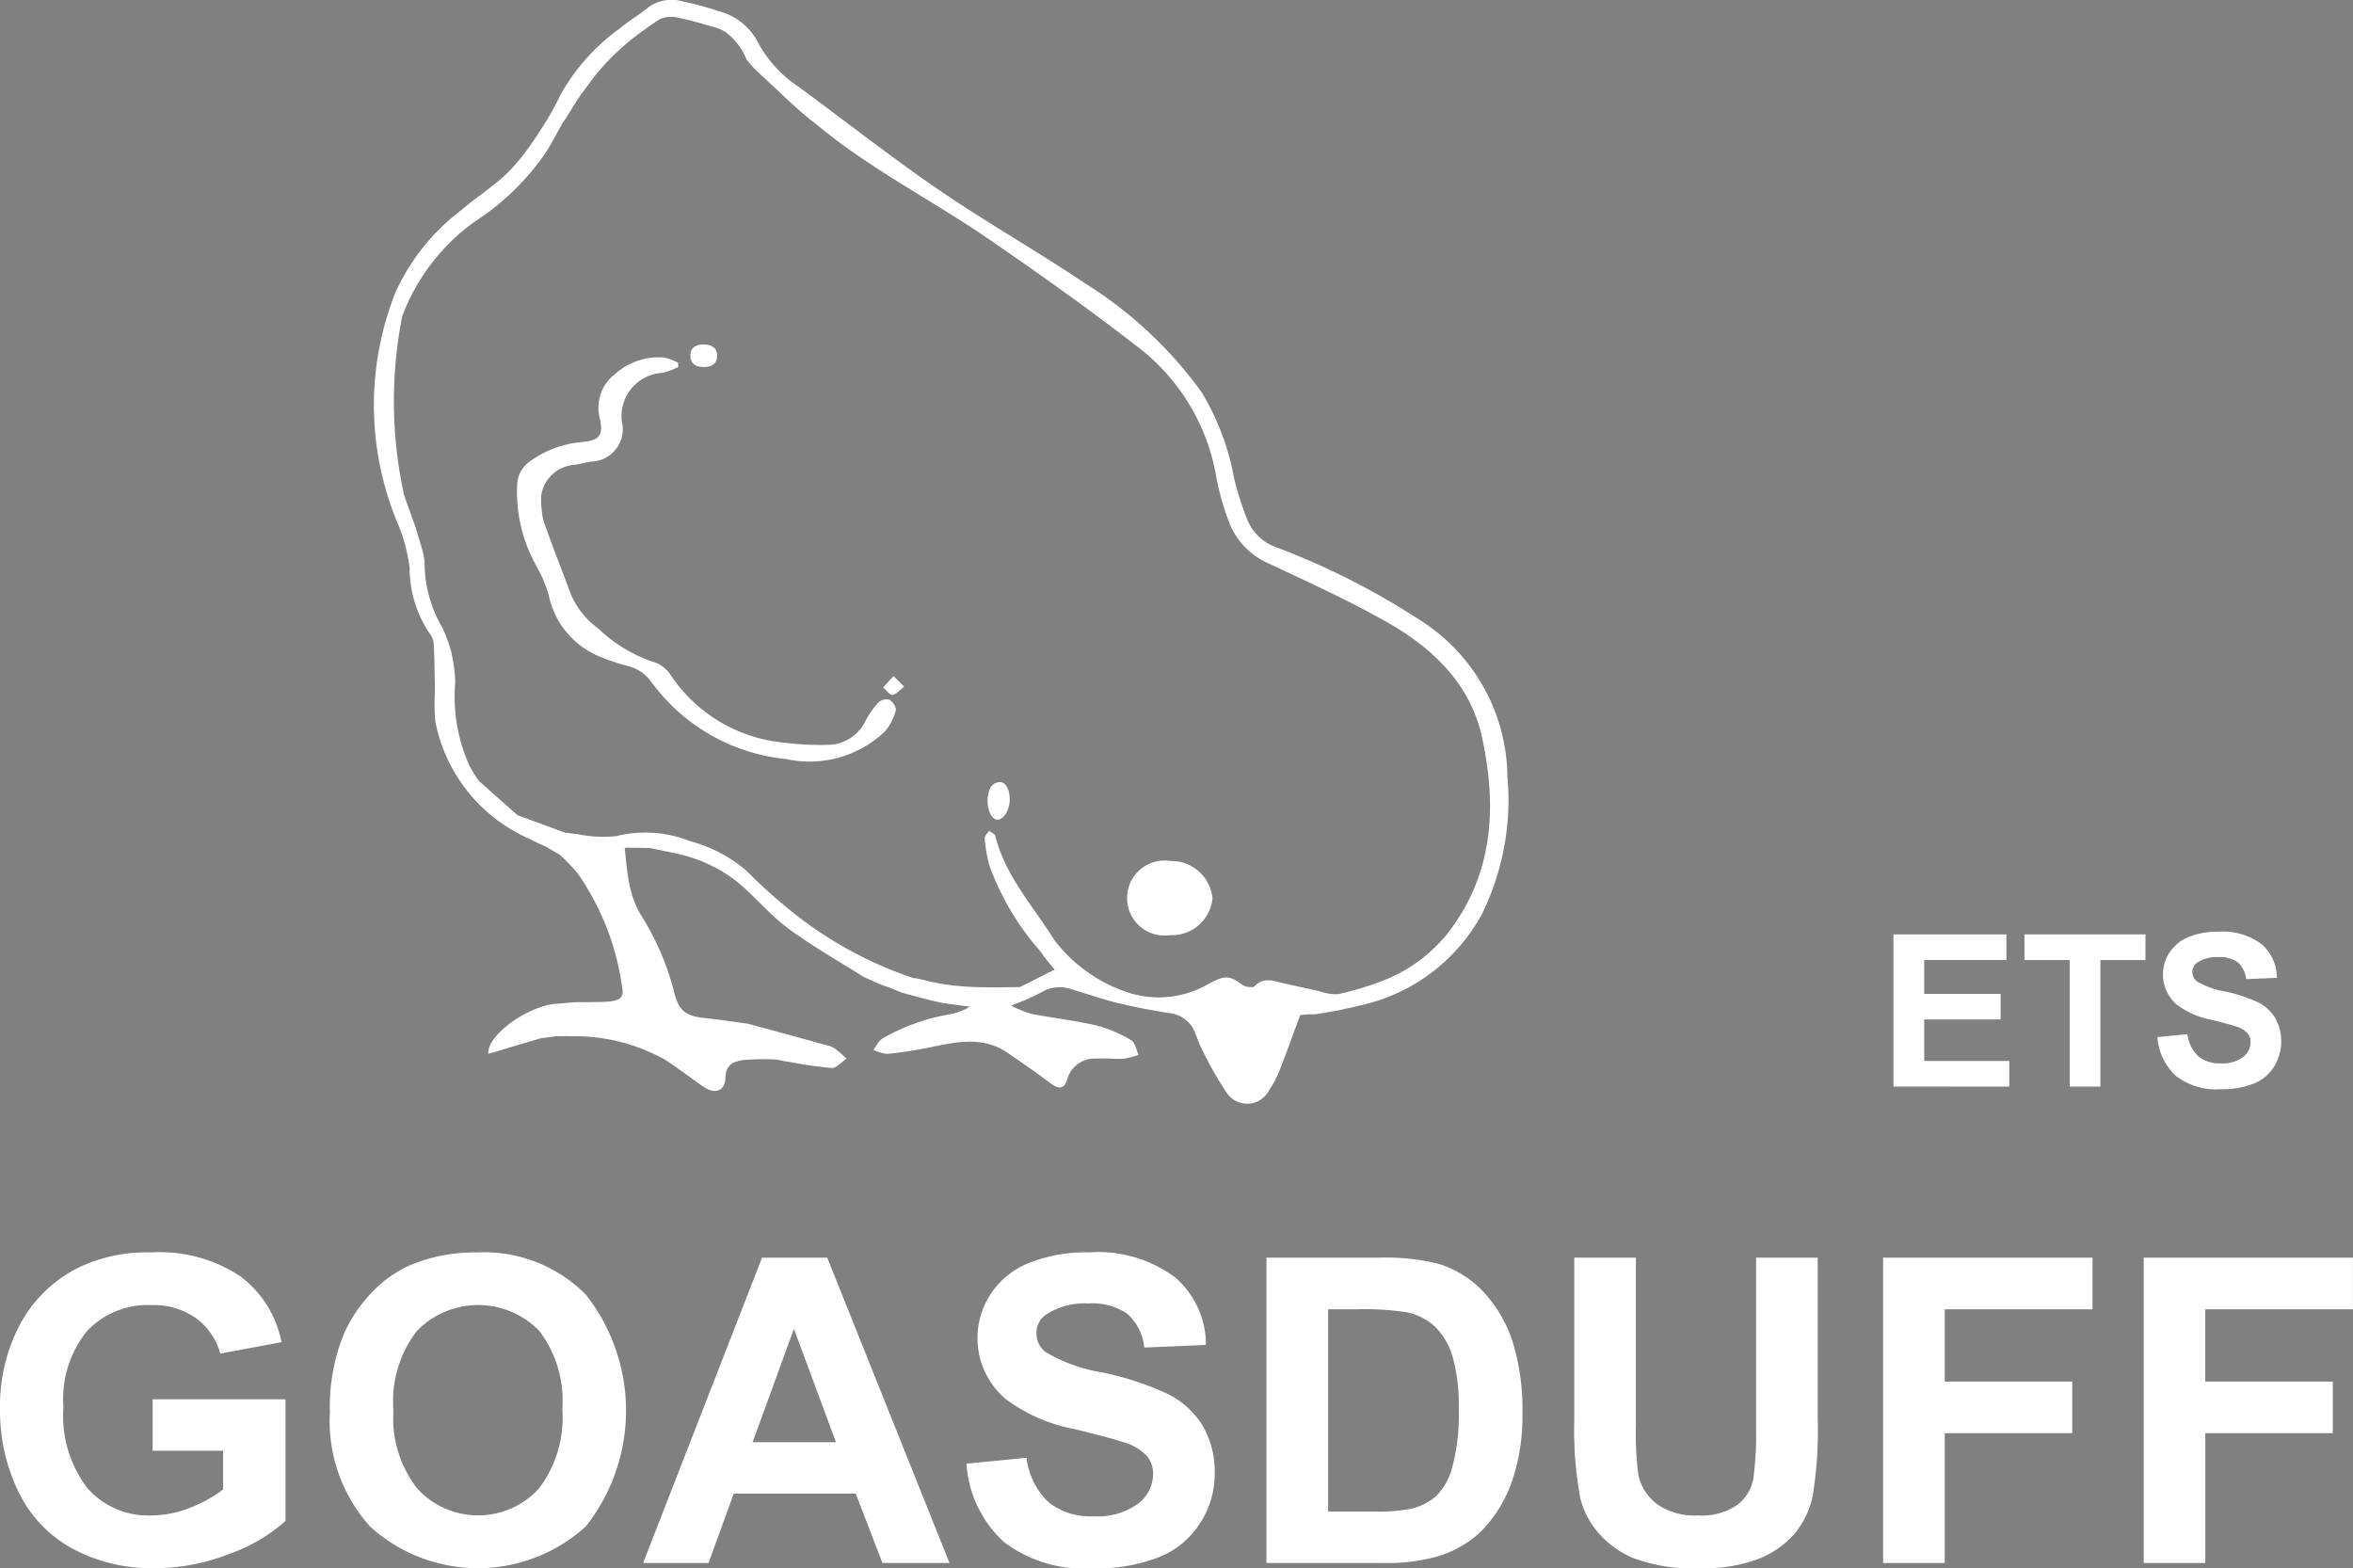 <svg xmlns="http://www.w3.org/2000/svg" width="141.677" height="94.437" viewBox="0 0 141.677 94.437"><rect x="0" y="0" width="141.677" height="94.437" fill="#808080" stroke="none"/><defs><style>.a{fill:#262621;}.b{fill:#ffdc28;}.c{fill:#ffdd2f;}.d{fill:#fff;}</style></defs><g transform="translate(0 0)"><g transform="translate(0 4.644)"><path class="a" d="M531.868,344.029" transform="translate(-496.117 -344.017)"/><path class="b" d="M531.857,344.034s0,0,0,0,0,0,0,0" transform="translate(-496.112 -344.017)"/><path class="b" d="M531.785,344.029h0c-.034.049-.069.1-.1.148.034-.051.068-.1.1-.148" transform="translate(-496.034 -344.017)"/><path class="b" d="M518.327,418.875h0l.012.032Z" transform="translate(-490.069 -377.446)"/><path class="c" d="M531.859,344.024h0l.01-.017Z" transform="translate(-496.113 -344.007)"/><path class="c" d="M531.868,344.019h0s0-.005,0-.012,0,.01,0,.012" transform="translate(-496.117 -344.007)"/><path class="c" d="M531.868,344.007l-.009.017s0,0,0,0a.014.014,0,0,0,0-.012" transform="translate(-496.113 -344.007)"/><path class="c" d="M531.672,344.3h0l.005,0-.005,0" transform="translate(-496.029 -344.135)"/><path class="c" d="M531.681,344.294" transform="translate(-496.033 -344.135)"/><path class="c" d="M531.672,344.3l.005,0Z" transform="translate(-496.029 -344.135)"/><path class="c" d="M531.677,344.294h0l0,0Z" transform="translate(-496.03 -344.135)"/><path class="c" d="M531.681,344.294" transform="translate(-496.033 -344.135)"/><path class="d" d="M476.452,483.838v-3.1h8v7.325a10.073,10.073,0,0,1-3.38,1.984,12.259,12.259,0,0,1-4.482.861,10.046,10.046,0,0,1-5.029-1.211,7.692,7.692,0,0,1-3.223-3.463,11.155,11.155,0,0,1-1.077-4.9,10.576,10.576,0,0,1,1.2-5.1,8.1,8.1,0,0,1,3.522-3.421,9.488,9.488,0,0,1,4.4-.917,8.767,8.767,0,0,1,5.348,1.437,6.473,6.473,0,0,1,2.479,3.967l-3.687.688a3.915,3.915,0,0,0-1.462-2.135,4.415,4.415,0,0,0-2.678-.785,5.018,5.018,0,0,0-3.867,1.547,6.5,6.5,0,0,0-1.438,4.575,7.2,7.2,0,0,0,1.457,4.911,4.858,4.858,0,0,0,3.811,1.632,6.409,6.409,0,0,0,2.34-.455,8.07,8.07,0,0,0,2.011-1.111v-2.33Z" transform="translate(-467.261 -401.128)"/><path class="d" d="M503.156,481.519A11.656,11.656,0,0,1,504,476.8a8.613,8.613,0,0,1,1.71-2.522,7.164,7.164,0,0,1,2.376-1.654,10.115,10.115,0,0,1,3.964-.727,8.63,8.63,0,0,1,6.5,2.522,11.271,11.271,0,0,1,.019,13.975,9.661,9.661,0,0,1-12.992.01,9.488,9.488,0,0,1-2.42-6.888m3.826-.129a6.885,6.885,0,0,0,1.442,4.737,4.963,4.963,0,0,0,7.3.012,7.026,7.026,0,0,0,1.423-4.8,6.917,6.917,0,0,0-1.384-4.714,5.134,5.134,0,0,0-7.379.014,6.946,6.946,0,0,0-1.406,4.748" transform="translate(-483.293 -401.129)"/><path class="d" d="M555.686,490.85h-4.04l-1.605-4.176h-7.348l-1.517,4.176h-3.94l7.162-18.384h3.926Zm-6.837-7.275-2.532-6.822-2.486,6.822Z" transform="translate(-498.514 -401.382)"/><path class="d" d="M572.433,484.613l3.611-.353a4.4,4.4,0,0,0,1.321,2.671,4,4,0,0,0,2.69.851,4.165,4.165,0,0,0,2.7-.754,2.262,2.262,0,0,0,.91-1.776,1.679,1.679,0,0,0-.384-1.111,3.071,3.071,0,0,0-1.338-.8c-.433-.148-1.423-.418-2.967-.8a10.011,10.011,0,0,1-4.19-1.819,4.824,4.824,0,0,1-.9-6.326,4.975,4.975,0,0,1,2.294-1.863,9.2,9.2,0,0,1,3.616-.64,7.767,7.767,0,0,1,5.212,1.518,5.375,5.375,0,0,1,1.839,4.052l-3.714.161a3.145,3.145,0,0,0-1.021-2.035,3.747,3.747,0,0,0-2.352-.62,4.242,4.242,0,0,0-2.532.664,1.327,1.327,0,0,0-.589,1.141,1.419,1.419,0,0,0,.55,1.119,9.8,9.8,0,0,0,3.41,1.228,17.813,17.813,0,0,1,4.005,1.323,5.152,5.152,0,0,1,2.034,1.868,5.458,5.458,0,0,1,.734,2.926,5.378,5.378,0,0,1-.88,2.96,5.222,5.222,0,0,1-2.481,2.05,10.377,10.377,0,0,1-4,.671,7.946,7.946,0,0,1-5.353-1.61,7.009,7.009,0,0,1-2.232-4.7" transform="translate(-514.235 -401.127)"/><path class="d" d="M605.062,472.464h6.783a13.3,13.3,0,0,1,3.5.35,6.188,6.188,0,0,1,2.77,1.693,8.135,8.135,0,0,1,1.758,2.982,13.636,13.636,0,0,1,.6,4.343,12.082,12.082,0,0,1-.564,3.913,8.093,8.093,0,0,1-1.97,3.247,6.512,6.512,0,0,1-2.607,1.469,11.19,11.19,0,0,1-3.284.387h-6.987Zm3.714,3.111V487.75h2.77a10.037,10.037,0,0,0,2.245-.173,3.433,3.433,0,0,0,1.5-.768,3.839,3.839,0,0,0,.97-1.773,11.977,11.977,0,0,0,.38-3.369,10.973,10.973,0,0,0-.38-3.273,4.178,4.178,0,0,0-1.051-1.778,3.525,3.525,0,0,0-1.716-.866,16.715,16.715,0,0,0-3.048-.175Z" transform="translate(-528.808 -401.381)"/><path class="d" d="M638.558,472.465h3.711v9.957a20.574,20.574,0,0,0,.138,3.072,2.966,2.966,0,0,0,1.136,1.812,3.946,3.946,0,0,0,2.449.681,3.779,3.779,0,0,0,2.386-.64,2.566,2.566,0,0,0,.964-1.59,20.645,20.645,0,0,0,.163-3.12V472.465h3.711v9.655a24.874,24.874,0,0,1-.3,4.677,5.176,5.176,0,0,1-1.111,2.308,5.618,5.618,0,0,1-2.159,1.5,9.386,9.386,0,0,1-3.539.559,10.152,10.152,0,0,1-3.994-.61,5.7,5.7,0,0,1-2.15-1.576,5.03,5.03,0,0,1-1.043-2.038,22.284,22.284,0,0,1-.362-4.667Z" transform="translate(-543.769 -401.381)"/><path class="d" d="M672.162,490.85V472.468h12.606v3.108h-8.894v4.353h7.676v3.106h-7.676v7.814Z" transform="translate(-558.777 -401.383)"/><path class="d" d="M700.514,490.85V472.468h12.6v3.108h-8.892v4.353H711.9v3.106h-7.676v7.814Z" transform="translate(-571.44 -401.383)"/><path class="d" d="M673.287,446.451v-9.164h6.8v1.544h-4.947v2.038h4.6v1.539h-4.6v2.5h5.122v1.544Z" transform="translate(-559.28 -385.669)"/><path class="d" d="M690.261,446.451v-7.62h-2.722v-1.544h7.287v1.544h-2.714v7.62Z" transform="translate(-565.645 -385.669)"/><path class="d" d="M702.017,443.341l1.8-.175a2.212,2.212,0,0,0,.661,1.333,2.017,2.017,0,0,0,1.343.426,2.047,2.047,0,0,0,1.347-.382,1.121,1.121,0,0,0,.453-.885.838.838,0,0,0-.19-.552,1.492,1.492,0,0,0-.666-.4c-.216-.073-.711-.209-1.481-.4a5,5,0,0,1-2.089-.907,2.378,2.378,0,0,1-.847-1.846,2.35,2.35,0,0,1,.4-1.309,2.48,2.48,0,0,1,1.143-.929,4.615,4.615,0,0,1,1.8-.319,3.882,3.882,0,0,1,2.6.756,2.686,2.686,0,0,1,.915,2.021l-1.851.08a1.579,1.579,0,0,0-.508-1.017,1.874,1.874,0,0,0-1.175-.309,2.114,2.114,0,0,0-1.262.333.664.664,0,0,0-.294.569.713.713,0,0,0,.275.557,4.856,4.856,0,0,0,1.7.611,9.22,9.22,0,0,1,2,.659,2.583,2.583,0,0,1,1.014.931,2.922,2.922,0,0,1-.07,2.941,2.656,2.656,0,0,1-1.238,1.022,5.246,5.246,0,0,1-2,.333,3.961,3.961,0,0,1-2.671-.805,3.492,3.492,0,0,1-1.113-2.34" transform="translate(-572.112 -385.54)"/><g transform="translate(31.117 16.1)"><path class="d" d="M545.935,395.112a.706.706,0,0,0-.661.156,5.12,5.12,0,0,0-.771,1.087,2.541,2.541,0,0,1-2.128,1.464,16.637,16.637,0,0,1-2.8-.131,9.207,9.207,0,0,1-6.863-4.137,1.919,1.919,0,0,0-1.014-.727,8.769,8.769,0,0,1-3.264-1.973,5.081,5.081,0,0,1-1.7-2.128c-.544-1.488-1.143-2.953-1.651-4.453a6.02,6.02,0,0,1-.117-1.493,2.18,2.18,0,0,1,2.048-1.815c.314-.063.625-.134.941-.19a1.954,1.954,0,0,0,1.863-2.418,2.611,2.611,0,0,1,2.457-2.931,4.324,4.324,0,0,0,.941-.35c0-.087-.009-.173-.014-.262a3.51,3.51,0,0,0-.839-.309,3.942,3.942,0,0,0-2.96,1,2.539,2.539,0,0,0-.917,2.644c.231,1.048.007,1.342-1.092,1.447a6.244,6.244,0,0,0-3.092,1.151,1.777,1.777,0,0,0-.788,1.459,9.115,9.115,0,0,0,1.2,4.925,8.118,8.118,0,0,1,.706,1.7,5.109,5.109,0,0,0,3.144,3.714,13.144,13.144,0,0,0,1.581.528,2.451,2.451,0,0,1,1.457.975,11.437,11.437,0,0,0,8.1,4.633,6.582,6.582,0,0,0,5.951-1.658,3.154,3.154,0,0,0,.659-1.267C546.361,395.583,546.13,395.221,545.935,395.112Z" transform="translate(-523.493 -373.719)"/><path class="d" d="M543.155,374.454c.462.012.82-.143.839-.657s-.367-.7-.81-.7-.812.168-.8.7C542.4,374.279,542.718,374.451,543.155,374.454Z" transform="translate(-531.933 -373.101)"/><path class="d" d="M563.355,409.865c.194.163.414.479.567.45.255-.049.464-.321.693-.506-.178-.178-.355-.353-.632-.628C563.717,409.473,563.537,409.667,563.355,409.865Z" transform="translate(-541.297 -389.216)"/><path class="d" d="M575.412,420.72c-.569.066-.635.55-.7,1a.271.271,0,0,0,0,.063c-.012.66.272,1.219.613,1.194.389-.032.727-.608.722-1.226S575.782,420.676,575.412,420.72Z" transform="translate(-546.367 -394.368)"/><path class="d" d="M592.509,429.3a2.259,2.259,0,1,0-.022,4.465,2.453,2.453,0,0,0,2.551-2.211A2.488,2.488,0,0,0,592.509,429.3Z" transform="translate(-553.149 -398.202)"/></g></g><path class="d" d="M576.194,382.384a11.292,11.292,0,0,0-5.312-9.461,44.79,44.79,0,0,0-8.51-4.32,2.966,2.966,0,0,1-1.814-1.627,19.13,19.13,0,0,1-.82-2.559,15.358,15.358,0,0,0-1.961-5.192,24.957,24.957,0,0,0-7.058-6.577c-2.873-1.934-5.9-3.641-8.76-5.6-2.88-1.974-5.623-4.134-8.435-6.2a7.336,7.336,0,0,1-2.442-2.658,3.693,3.693,0,0,0-2.34-1.89,19.3,19.3,0,0,0-2.167-.591,2.4,2.4,0,0,0-2.135.367c-.543.45-1.165.805-1.7,1.258a12.331,12.331,0,0,0-3.563,3.993,17.349,17.349,0,0,1-1.311,2.279,14.352,14.352,0,0,1-1.822,2.367c-.888.861-1.958,1.53-2.9,2.342a12.877,12.877,0,0,0-3.891,4.879,18.4,18.4,0,0,0,.114,13.914,9.815,9.815,0,0,1,.725,2.7,7.063,7.063,0,0,0,1.187,3.921,1.276,1.276,0,0,1,.267.645c.049.973.056,1.955.071,2.938a10.651,10.651,0,0,0,.031,1.785,9.745,9.745,0,0,0,4.684,6.532c.129.068.26.144.389.219.387.185.774.372,1.158.559a.3.3,0,0,0,.1.046c.056.027.114.051.168.08l.082.032c.051.024.109.056.161.085.253.144.5.287.754.438a12.8,12.8,0,0,1,1.06,1.1,15.755,15.755,0,0,1,2.7,6.98c.109.6-.353.708-.8.751-.385.036-.764.027-1.15.039h-.9c-.345.029-.693.061-1.039.092-1.629.046-4.273,1.831-4.183,3.021,1.077-.319,2.118-.633,3.161-.941l.526-.064.391-.058c.321,0,.645-.012.961,0a11.157,11.157,0,0,1,5.587,1.408c.807.516,1.566,1.112,2.359,1.654.678.457,1.277.236,1.294-.569s.528-.982,1.09-1.06a15.924,15.924,0,0,1,1.958-.032c.214.044.431.085.647.129.039,0,.08.01.121.012a23.865,23.865,0,0,0,2.573.37c.294.014.606-.36.9-.557a7.46,7.46,0,0,0-.71-.618,1.509,1.509,0,0,0-.533-.206c-1.559-.433-3.118-.857-4.676-1.282-.847-.114-1.688-.246-2.534-.333-1.231-.119-1.673-.443-1.946-1.651a16.2,16.2,0,0,0-2.043-4.667,5.876,5.876,0,0,1-.623-1.708c-.158-.724-.2-1.476-.292-2.218l.1-.024,1.413.019c.7.16,1.42.272,2.111.457.229.064.457.134.681.217a8.854,8.854,0,0,1,2.391,1.3c1.094.878,2,2.011,3.118,2.846.36.27.735.525,1.109.776,1.131.752,2.308,1.435,3.456,2.162.258.117.513.233.771.348a7.016,7.016,0,0,0,.659.253l.075.019c.1.036.195.075.289.121.18.071.355.146.533.221l.129.027c.039.012.075.027.115.039l1.306.343c.3.07.6.141.895.209.542.073,1.084.146,1.625.221a3.466,3.466,0,0,1-1.216.455,12.372,12.372,0,0,0-4.02,1.444c-.241.146-.377.455-.564.691a2.32,2.32,0,0,0,.822.25,24.919,24.919,0,0,0,2.6-.4c1.586-.321,3.169-.686,4.653.333.863.593,1.729,1.18,2.564,1.815.51.387.844.391,1.026-.2a1.7,1.7,0,0,1,1.722-1.264c.552-.036,1.109.036,1.666.005a4.458,4.458,0,0,0,.912-.234c-.143-.3-.209-.754-.453-.888a7.92,7.92,0,0,0-2.1-.883c-1.287-.3-2.612-.445-3.916-.7a6.84,6.84,0,0,1-1.209-.494,14.3,14.3,0,0,0,1.8-.788,2.168,2.168,0,0,1,1.846-.194c.924.272,1.833.6,2.762.822,1.032.251,2.075.448,3.125.613a1.858,1.858,0,0,1,1.549,1.18c.129.316.231.649.389.951a21.5,21.5,0,0,0,1.479,2.612,1.484,1.484,0,0,0,2.607-.133,5.591,5.591,0,0,0,.576-1.07c.445-1.133.857-2.284,1.279-3.424l.5-.044c.126,0,.257,0,.384,0,.044,0,1.07-.173,1.542-.26.131-.032.262-.066.4-.1.082-.007.5-.1.625-.141l.009,0a11.027,11.027,0,0,0,7.464-5.5A15.588,15.588,0,0,0,576.194,382.384Zm-3.212,8.906a9.236,9.236,0,0,1-4.281,3.371,17.49,17.49,0,0,1-2.714.815,2.912,2.912,0,0,1-1.135-.187c-.766-.16-1.532-.336-2.3-.506-.552-.148-1.08-.3-1.579.211-.112.117-.579.046-.764-.092-.761-.591-1.082-.523-1.941-.085a5.961,5.961,0,0,1-4.791.6,9.172,9.172,0,0,1-4.58-3.222c-1.267-2.036-2.938-3.838-3.542-6.256-.034-.121-.243-.2-.372-.3-.092.151-.277.309-.26.448a8.268,8.268,0,0,0,.3,1.7,16.081,16.081,0,0,0,2.984,5.037l.007.012c.039.047.075.09.109.136s.08.1.119.156a.145.145,0,0,0,.056.092c.209.261.42.519.632.779-.7.35-1.391.7-2.09,1.053-.464,0-.929.014-1.4.014-.7,0-1.4-.009-2.092-.063-.117-.009-.231-.022-.35-.032-.231-.024-.462-.054-.688-.087-.35-.054-.693-.124-1.039-.207-.2-.051-.408-.1-.615-.143l-.246-.031a23.746,23.746,0,0,1-7.814-4.419c-.774-.642-1.515-1.328-2.235-2.053a8.679,8.679,0,0,0-3.38-1.768,7.28,7.28,0,0,0-4.456-.3,7.628,7.628,0,0,1-2.354-.131c-.211-.012-.421-.046-.635-.078a.158.158,0,0,1-.119-.014q-1.412-.521-2.831-1.043c-.769-.686-1.542-1.367-2.313-2.051-.088-.128-.175-.255-.26-.384l0,.007c-.107-.187-.214-.367-.321-.552l-.012-.032h0a10.1,10.1,0,0,1-.837-4.993,9.375,9.375,0,0,0-.258-1.885,10.518,10.518,0,0,0-.5-1.367,7.705,7.705,0,0,1-1.087-3.75,2.717,2.717,0,0,0-.01-.275c-.009-.09-.022-.18-.036-.272-.029-.161-.065-.317-.11-.474-.112-.4-.253-.8-.352-1.194-.246-.691-.491-1.382-.737-2.067-.048-.243-.095-.489-.146-.734a26.293,26.293,0,0,1,.044-10.027,12.376,12.376,0,0,1,4.3-5.645,15.306,15.306,0,0,0,4.166-3.947c.455-.644.8-1.364,1.2-2.047.28-.387.761-1.236,1.107-1.717.027-.039.056-.071.083-.107.188-.258.377-.513.567-.769.034-.046.069-.1.1-.146v0l-.005.006.01-.017,0,.011a14.536,14.536,0,0,1,2.891-2.749q.405-.3.825-.577c.09-.061.185-.122.279-.183a1.736,1.736,0,0,1,1.141-.065c.729.138,1.444.37,2.164.567a2.445,2.445,0,0,1,.662.3,3.88,3.88,0,0,1,1.243,1.64c.14.17.287.34.43.506l.017.022c.706.662,1.413,1.314,2.111,1.98.107.1,1.1.995,1.535,1.3,3.222,2.719,7,4.608,10.455,6.98,3.157,2.164,6.284,4.392,9.3,6.744a12.535,12.535,0,0,1,4.458,7.742,15.727,15.727,0,0,0,.79,2.7,4.473,4.473,0,0,0,2.4,2.393c2.379,1.126,4.781,2.211,7.065,3.509,2.772,1.576,5.037,3.726,5.732,6.992C575.516,383.995,575.385,387.837,572.983,391.291Z" transform="translate(-485.43 -335.615)"/></g></svg>
